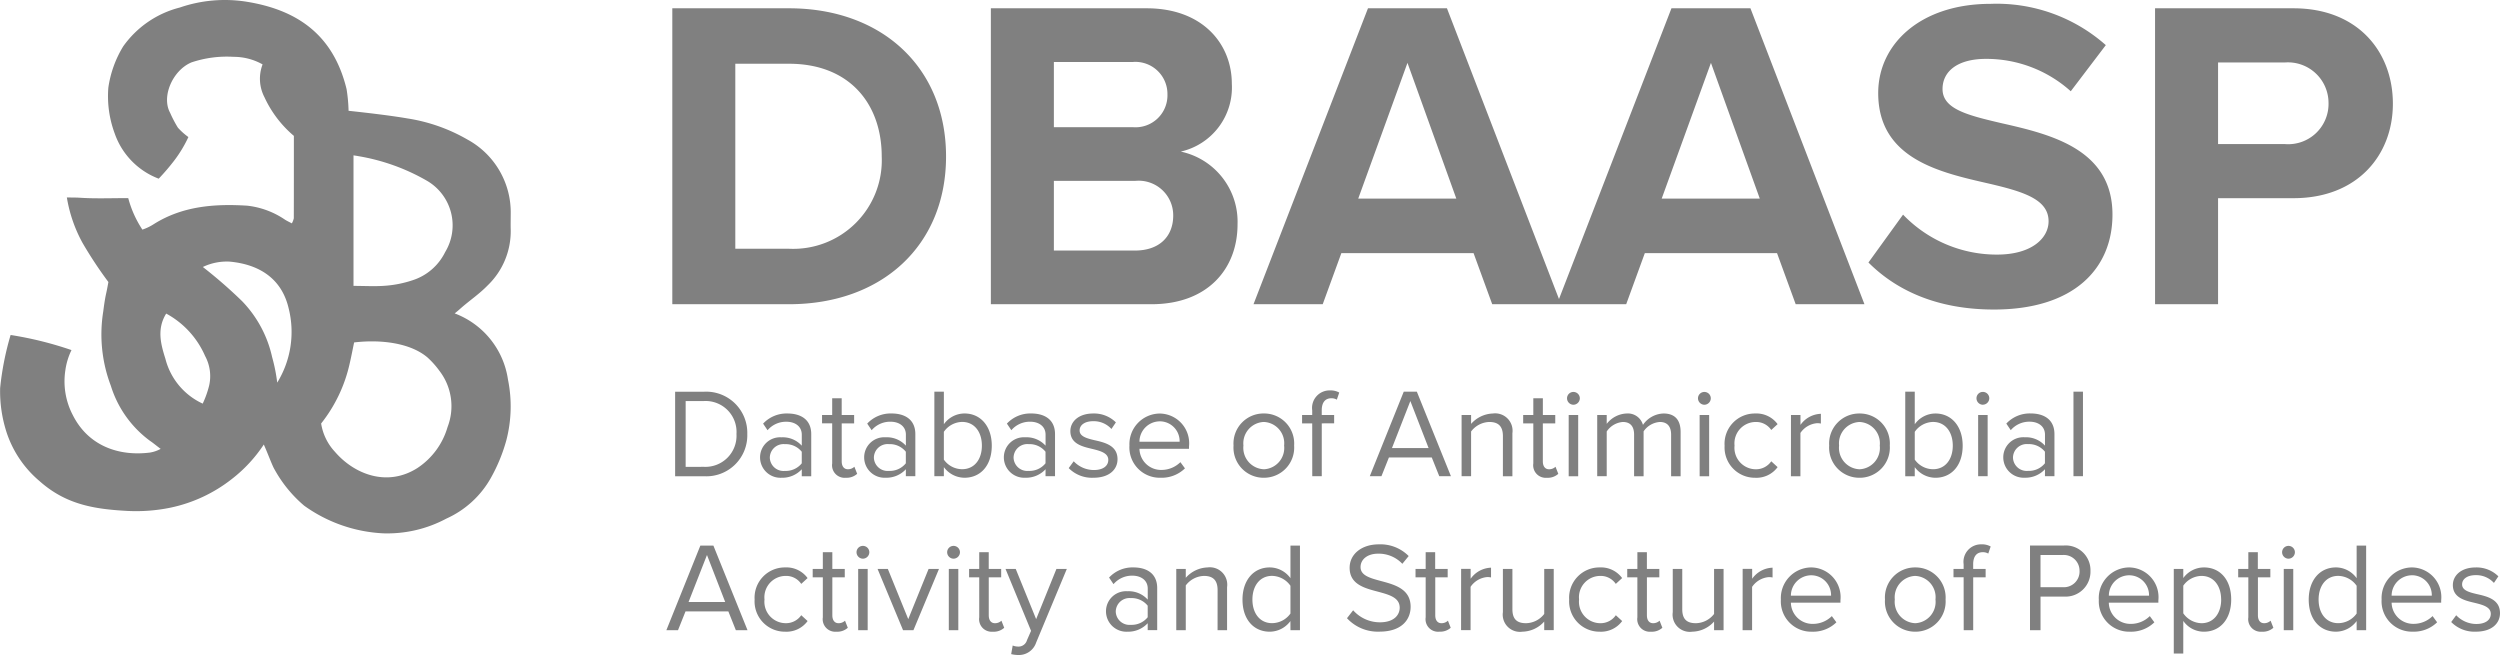 <svg xmlns="http://www.w3.org/2000/svg" width="225.184" height="59" viewBox="0 0 225.184 59">
  <g id="Logo" transform="translate(-9093 -786.367)">
    <path id="Path_199" data-name="Path 199" d="M6.468-39.291h10.51c8.352,0,14.147-5.275,14.147-13.308S25.331-65.946,16.978-65.946H6.468Zm5.675-5V-60.951h4.836c5.475,0,8.352,3.637,8.352,8.352a7.979,7.979,0,0,1-8.352,8.312Zm23.019,5H49.628c5.075,0,7.753-3.2,7.753-7.193a6.46,6.46,0,0,0-5.115-6.554,5.921,5.921,0,0,0,4.6-6.114c0-3.557-2.6-6.794-7.673-6.794H35.161Zm5.675-15.945v-5.875H47.95a2.89,2.89,0,0,1,3.117,2.917,2.877,2.877,0,0,1-3.117,2.957Zm0,11.11V-50.4h7.313a3.115,3.115,0,0,1,3.437,3.117c0,1.918-1.279,3.157-3.437,3.157ZM80.32-39.291h6.194L76.243-65.946H69.13L58.819-39.291h6.234l1.678-4.6H78.641Zm-7.633-21.74,4.4,12.229H68.251Zm34.968,21.74h6.194l-10.27-26.655H96.465L86.154-39.291h6.234l1.678-4.6h11.909Zm-7.633-21.74,4.4,12.229H95.585Zm14.187,17.983c2.518,2.518,6.194,4.236,11.31,4.236,7.193,0,10.67-3.677,10.67-8.552,0-5.915-5.595-7.233-9.991-8.232-3.077-.719-5.315-1.279-5.315-3.077,0-1.6,1.359-2.717,3.916-2.717a11.371,11.371,0,0,1,7.633,2.917l3.157-4.156a14.827,14.827,0,0,0-10.39-3.717c-6.274,0-10.111,3.6-10.111,8.033,0,5.954,5.595,7.153,9.951,8.152,3.077.719,5.395,1.4,5.395,3.4,0,1.519-1.519,3-4.636,3a11.687,11.687,0,0,1-8.472-3.6Zm25.816,3.757H145.7v-9.551h6.794c5.755,0,8.952-3.876,8.952-8.512,0-4.676-3.157-8.592-8.952-8.592H140.024Zm15.626-18.1a3.633,3.633,0,0,1-3.916,3.677H145.7v-7.353h6.034A3.656,3.656,0,0,1,155.65-57.394Z" transform="translate(9147.089 853.06)" fill="gray"/>
    <path id="Path_200" data-name="Path 200" d="M1.04-11.226h2.6a3.691,3.691,0,0,0,3.9-3.8,3.706,3.706,0,0,0-3.9-3.814H1.04Zm.948-.845V-18H3.643a2.785,2.785,0,0,1,2.923,2.969,2.8,2.8,0,0,1-2.923,2.957Zm10.459.845H13.3v-3.791c0-1.336-.971-1.861-2.135-1.861a2.887,2.887,0,0,0-2.2.913l.4.594a2.191,2.191,0,0,1,1.69-.765c.8,0,1.393.422,1.393,1.165v.993a2.306,2.306,0,0,0-1.827-.754,1.806,1.806,0,0,0-1.93,1.815,1.836,1.836,0,0,0,1.93,1.827,2.385,2.385,0,0,0,1.827-.765Zm0-1.165a1.847,1.847,0,0,1-1.519.685,1.236,1.236,0,0,1-1.359-1.2,1.238,1.238,0,0,1,1.359-1.21,1.847,1.847,0,0,1,1.519.685Zm3.962,1.3a1.4,1.4,0,0,0,1.028-.354l-.251-.639a.826.826,0,0,1-.582.228c-.377,0-.559-.3-.559-.708v-3.425h1.119v-.754H16.043v-1.507h-.856v1.507h-.913v.754h.913v3.608A1.128,1.128,0,0,0,16.408-11.089Zm5.412-.137h.856v-3.791c0-1.336-.971-1.861-2.135-1.861a2.887,2.887,0,0,0-2.2.913l.4.594a2.191,2.191,0,0,1,1.69-.765c.8,0,1.393.422,1.393,1.165v.993a2.306,2.306,0,0,0-1.827-.754,1.806,1.806,0,0,0-1.93,1.815,1.836,1.836,0,0,0,1.93,1.827,2.385,2.385,0,0,0,1.827-.765Zm0-1.165a1.847,1.847,0,0,1-1.519.685,1.236,1.236,0,0,1-1.359-1.2,1.238,1.238,0,0,1,1.359-1.21,1.847,1.847,0,0,1,1.519.685Zm2.569,1.165h.856v-.822a2.322,2.322,0,0,0,1.861.959c1.439,0,2.455-1.1,2.455-2.889,0-1.758-1.016-2.9-2.455-2.9a2.29,2.29,0,0,0-1.861.971v-2.934H24.39Zm.856-1.5v-2.5a2.049,2.049,0,0,1,1.644-.891c1.119,0,1.781.913,1.781,2.135s-.662,2.124-1.781,2.124A2.029,2.029,0,0,1,25.246-12.722Zm9.157,1.5h.856v-3.791c0-1.336-.971-1.861-2.135-1.861a2.887,2.887,0,0,0-2.2.913l.4.594a2.191,2.191,0,0,1,1.69-.765c.8,0,1.393.422,1.393,1.165v.993a2.306,2.306,0,0,0-1.827-.754,1.806,1.806,0,0,0-1.93,1.815,1.836,1.836,0,0,0,1.93,1.827,2.385,2.385,0,0,0,1.827-.765Zm0-1.165a1.847,1.847,0,0,1-1.519.685,1.236,1.236,0,0,1-1.359-1.2,1.238,1.238,0,0,1,1.359-1.21,1.847,1.847,0,0,1,1.519.685Zm2.089.434a2.933,2.933,0,0,0,2.227.868c1.427,0,2.169-.742,2.169-1.667,0-1.222-1.108-1.5-2.067-1.713-.719-.171-1.347-.343-1.347-.879,0-.491.468-.834,1.222-.834a2.148,2.148,0,0,1,1.644.7l.4-.594a2.791,2.791,0,0,0-2.044-.8c-1.313,0-2.055.731-2.055,1.587,0,1.142,1.062,1.393,2,1.61.742.183,1.416.377,1.416.982,0,.537-.457.913-1.3.913a2.5,2.5,0,0,1-1.815-.788Zm5.469-2.032a2.735,2.735,0,0,0,2.809,2.9,3,3,0,0,0,2.192-.845l-.411-.559a2.411,2.411,0,0,1-1.7.7A1.943,1.943,0,0,1,42.864-13.7h4.464v-.217a2.678,2.678,0,0,0-2.649-2.957A2.758,2.758,0,0,0,41.962-13.989Zm2.706-2.181a1.788,1.788,0,0,1,1.815,1.838H42.864A1.84,1.84,0,0,1,44.668-16.17Zm9.4,5.081a2.715,2.715,0,0,0,2.729-2.9,2.706,2.706,0,0,0-2.729-2.889,2.706,2.706,0,0,0-2.729,2.889A2.715,2.715,0,0,0,54.065-11.089Zm0-.765a1.929,1.929,0,0,1-1.838-2.135,1.925,1.925,0,0,1,1.838-2.124,1.917,1.917,0,0,1,1.827,2.124A1.921,1.921,0,0,1,54.065-11.854Zm4.362.628h.856v-4.761H60.4v-.754H59.283v-.422c0-.7.308-1.085.868-1.085a.949.949,0,0,1,.491.126l.217-.639a1.581,1.581,0,0,0-.834-.194,1.576,1.576,0,0,0-1.6,1.793v.422h-.913v.754h.913Zm11.441,0h1.05l-3.071-7.616H66.67l-3.06,7.616h1.05l.674-1.69h3.859ZM67.264-18l1.644,4.236h-3.3ZM75.6-11.226h.856V-15.1A1.567,1.567,0,0,0,74.7-16.878a2.736,2.736,0,0,0-1.964.936v-.8h-.856v5.515h.856v-4.031a2.129,2.129,0,0,1,1.633-.856c.742,0,1.233.308,1.233,1.279Zm3.962.137a1.4,1.4,0,0,0,1.028-.354l-.251-.639a.826.826,0,0,1-.582.228c-.377,0-.559-.3-.559-.708v-3.425h1.119v-.754H79.2v-1.507H78.34v1.507h-.913v.754h.913v3.608A1.128,1.128,0,0,0,79.561-11.089Zm2.386-6.577a.585.585,0,0,0,.582-.582.575.575,0,0,0-.582-.571.573.573,0,0,0-.571.571A.583.583,0,0,0,81.948-17.666Zm-.422,6.44h.856v-5.515h-.856Zm9.226,0h.856v-3.985c0-1.108-.537-1.667-1.541-1.667a2.321,2.321,0,0,0-1.85,1.028,1.416,1.416,0,0,0-1.484-1.028,2.384,2.384,0,0,0-1.781.936v-.8h-.856v5.515h.856v-4.031a1.926,1.926,0,0,1,1.45-.856c.719,0,1.016.445,1.016,1.142v3.745h.856v-4.042a1.929,1.929,0,0,1,1.462-.845c.708,0,1.016.445,1.016,1.142Zm2.992-6.44a.585.585,0,0,0,.582-.582.575.575,0,0,0-.582-.571.573.573,0,0,0-.571.571A.583.583,0,0,0,93.742-17.666Zm-.422,6.44h.856v-5.515H93.32Zm2.249-2.763a2.728,2.728,0,0,0,2.752,2.9,2.36,2.36,0,0,0,2.021-.959l-.571-.525a1.663,1.663,0,0,1-1.4.719,1.931,1.931,0,0,1-1.907-2.135,1.922,1.922,0,0,1,1.907-2.124,1.635,1.635,0,0,1,1.4.719l.571-.525a2.36,2.36,0,0,0-2.021-.959A2.724,2.724,0,0,0,95.569-13.989Zm5.972,2.763h.856v-3.9a2.017,2.017,0,0,1,1.5-.879,1.509,1.509,0,0,1,.343.034v-.879a2.344,2.344,0,0,0-1.838,1v-.891h-.856Zm6.177.137a2.715,2.715,0,0,0,2.729-2.9,2.706,2.706,0,0,0-2.729-2.889,2.706,2.706,0,0,0-2.729,2.889A2.715,2.715,0,0,0,107.718-11.089Zm0-.765a1.929,1.929,0,0,1-1.838-2.135,1.925,1.925,0,0,1,1.838-2.124,1.917,1.917,0,0,1,1.827,2.124A1.921,1.921,0,0,1,107.718-11.854Zm4.122.628h.856v-.822a2.322,2.322,0,0,0,1.861.959c1.439,0,2.455-1.1,2.455-2.889,0-1.758-1.016-2.9-2.455-2.9a2.29,2.29,0,0,0-1.861.971v-2.934h-.856Zm.856-1.5v-2.5a2.049,2.049,0,0,1,1.644-.891c1.119,0,1.781.913,1.781,2.135s-.662,2.124-1.781,2.124A2.029,2.029,0,0,1,112.7-12.722Zm6.131-4.944a.585.585,0,0,0,.582-.582.575.575,0,0,0-.582-.571.573.573,0,0,0-.571.571A.583.583,0,0,0,118.828-17.666Zm-.422,6.44h.856v-5.515h-.856Zm6.017,0h.856v-3.791c0-1.336-.971-1.861-2.135-1.861a2.887,2.887,0,0,0-2.2.913l.4.594a2.191,2.191,0,0,1,1.69-.765c.8,0,1.393.422,1.393,1.165v.993a2.306,2.306,0,0,0-1.827-.754,1.806,1.806,0,0,0-1.93,1.815,1.836,1.836,0,0,0,1.93,1.827,2.386,2.386,0,0,0,1.827-.765Zm0-1.165a1.847,1.847,0,0,1-1.519.685,1.236,1.236,0,0,1-1.359-1.2,1.238,1.238,0,0,1,1.359-1.21,1.847,1.847,0,0,1,1.519.685Zm2.569,1.165h.856v-7.616h-.856ZM6.509,2.639H7.56L4.488-4.977H3.312L.252,2.639H1.3L1.976.949H5.835Zm-2.6-6.771L5.55.1H2.25ZM8.2-.124a2.728,2.728,0,0,0,2.752,2.9,2.36,2.36,0,0,0,2.021-.959L12.4,1.291a1.663,1.663,0,0,1-1.4.719A1.931,1.931,0,0,1,9.09-.124,1.922,1.922,0,0,1,11-2.248a1.635,1.635,0,0,1,1.4.719l.571-.525a2.36,2.36,0,0,0-2.021-.959A2.724,2.724,0,0,0,8.2-.124Zm7.365,2.9a1.4,1.4,0,0,0,1.028-.354l-.251-.639a.826.826,0,0,1-.582.228c-.377,0-.559-.3-.559-.708V-2.123h1.119v-.754H15.2V-4.383h-.856v1.507h-.913v.754h.913V1.485A1.128,1.128,0,0,0,15.564,2.776ZM17.95-3.8a.585.585,0,0,0,.582-.582.575.575,0,0,0-.582-.571.573.573,0,0,0-.571.571A.583.583,0,0,0,17.95-3.8Zm-.422,6.44h.856V-2.876h-.856Zm4.042,0h.936l2.3-5.515h-.936L22.038,1.645,20.2-2.876h-.925ZM26.114-3.8a.585.585,0,0,0,.582-.582.575.575,0,0,0-.582-.571.573.573,0,0,0-.571.571A.583.583,0,0,0,26.114-3.8Zm-.422,6.44h.856V-2.876h-.856Zm3.962.137a1.4,1.4,0,0,0,1.028-.354l-.251-.639a.826.826,0,0,1-.582.228c-.377,0-.559-.3-.559-.708V-2.123h1.119v-.754H29.288V-4.383h-.856v1.507h-.913v.754h.913V1.485A1.128,1.128,0,0,0,29.653,2.776ZM31.446,4.02l-.137.776a2.78,2.78,0,0,0,.628.08,1.639,1.639,0,0,0,1.621-1.119l2.763-6.634h-.936L33.558,1.645,31.72-2.876H30.8L33.1,2.7l-.365.834a.793.793,0,0,1-.822.582A1.313,1.313,0,0,1,31.446,4.02Zm12.16-1.382h.856V-1.152c0-1.336-.971-1.861-2.135-1.861a2.887,2.887,0,0,0-2.2.913l.4.594a2.191,2.191,0,0,1,1.69-.765c.8,0,1.393.422,1.393,1.165v.993a2.306,2.306,0,0,0-1.827-.754A1.806,1.806,0,0,0,39.85.949a1.836,1.836,0,0,0,1.93,1.827,2.385,2.385,0,0,0,1.827-.765Zm0-1.165a1.847,1.847,0,0,1-1.519.685A1.236,1.236,0,0,1,40.729.96,1.238,1.238,0,0,1,42.087-.25a1.847,1.847,0,0,1,1.519.685ZM49.9,2.639h.856V-1.232A1.567,1.567,0,0,0,49-3.013a2.736,2.736,0,0,0-1.964.936v-.8h-.856V2.639h.856V-1.392a2.129,2.129,0,0,1,1.633-.856c.742,0,1.233.308,1.233,1.279Zm6.565,0h.856V-4.977h-.856v2.934A2.306,2.306,0,0,0,54.6-3.013c-1.45,0-2.455,1.142-2.455,2.9,0,1.793,1.016,2.889,2.455,2.889a2.322,2.322,0,0,0,1.861-.959Zm0-1.5a2.051,2.051,0,0,1-1.656.868c-1.108,0-1.77-.9-1.77-2.124s.662-2.135,1.77-2.135a2.07,2.07,0,0,1,1.656.891Zm5.092.422a3.771,3.771,0,0,0,2.923,1.21c2.055,0,2.809-1.13,2.809-2.238,0-1.6-1.416-1.987-2.66-2.318-.971-.263-1.85-.491-1.85-1.256,0-.719.651-1.21,1.564-1.21a2.914,2.914,0,0,1,2.2.913l.571-.7A3.581,3.581,0,0,0,64.41-5.091c-1.5,0-2.615.856-2.615,2.112,0,1.5,1.359,1.838,2.58,2.158,1,.274,1.93.525,1.93,1.439,0,.582-.434,1.313-1.793,1.313a3.219,3.219,0,0,1-2.4-1.085Zm8.312,1.21A1.4,1.4,0,0,0,70.9,2.422l-.251-.639a.826.826,0,0,1-.582.228c-.377,0-.559-.3-.559-.708V-2.123h1.119v-.754H69.5V-4.383h-.856v1.507h-.913v.754h.913V1.485A1.128,1.128,0,0,0,69.867,2.776Zm1.964-.137h.856v-3.9a2.017,2.017,0,0,1,1.5-.879,1.509,1.509,0,0,1,.343.034V-2.99a2.344,2.344,0,0,0-1.838,1v-.891h-.856Zm7.49,0h.856V-2.876h-.856V1.177a2.11,2.11,0,0,1-1.633.834c-.742,0-1.233-.285-1.233-1.256V-2.876H75.6V1.017a1.551,1.551,0,0,0,1.758,1.758,2.7,2.7,0,0,0,1.964-.913ZM81.571-.124a2.728,2.728,0,0,0,2.752,2.9,2.36,2.36,0,0,0,2.021-.959l-.571-.525a1.663,1.663,0,0,1-1.4.719A1.931,1.931,0,0,1,82.462-.124a1.921,1.921,0,0,1,1.907-2.124,1.635,1.635,0,0,1,1.4.719l.571-.525a2.36,2.36,0,0,0-2.021-.959A2.724,2.724,0,0,0,81.571-.124Zm7.365,2.9a1.4,1.4,0,0,0,1.028-.354l-.251-.639a.826.826,0,0,1-.582.228c-.377,0-.559-.3-.559-.708V-2.123h1.119v-.754H88.57V-4.383h-.856v1.507H86.8v.754h.913V1.485A1.128,1.128,0,0,0,88.936,2.776Zm5.686-.137h.856V-2.876h-.856V1.177a2.11,2.11,0,0,1-1.633.834c-.742,0-1.233-.285-1.233-1.256V-2.876H90.9V1.017a1.551,1.551,0,0,0,1.758,1.758,2.7,2.7,0,0,0,1.964-.913Zm2.569,0h.856v-3.9a2.017,2.017,0,0,1,1.5-.879,1.509,1.509,0,0,1,.343.034V-2.99a2.344,2.344,0,0,0-1.838,1v-.891h-.856Zm3.448-2.763a2.735,2.735,0,0,0,2.809,2.9,3,3,0,0,0,2.192-.845l-.411-.559a2.411,2.411,0,0,1-1.7.7A1.943,1.943,0,0,1,101.541.161h4.464V-.056a2.678,2.678,0,0,0-2.649-2.957A2.758,2.758,0,0,0,100.639-.124Zm2.706-2.181A1.788,1.788,0,0,1,105.16-.467h-3.619A1.84,1.84,0,0,1,103.345-2.305Zm9.4,5.081a2.715,2.715,0,0,0,2.729-2.9,2.706,2.706,0,0,0-2.729-2.889,2.706,2.706,0,0,0-2.729,2.889A2.715,2.715,0,0,0,112.742,2.776Zm0-.765A1.929,1.929,0,0,1,110.9-.124a1.925,1.925,0,0,1,1.838-2.124,1.917,1.917,0,0,1,1.827,2.124A1.921,1.921,0,0,1,112.742,2.011Zm4.362.628h.856V-2.123h1.119v-.754H117.96V-3.3c0-.7.308-1.085.868-1.085a.949.949,0,0,1,.491.126l.217-.639a1.581,1.581,0,0,0-.834-.194A1.576,1.576,0,0,0,117.1-3.3v.422h-.913v.754h.913Zm5.972,0h.948V-.387h2.112a2.243,2.243,0,0,0,2.386-2.3,2.23,2.23,0,0,0-2.386-2.3h-3.06Zm4.464-5.321a1.416,1.416,0,0,1-1.519,1.45h-2v-2.9h2A1.416,1.416,0,0,1,127.54-2.682Zm1.736,2.558a2.735,2.735,0,0,0,2.809,2.9,3,3,0,0,0,2.192-.845l-.411-.559a2.411,2.411,0,0,1-1.7.7A1.943,1.943,0,0,1,130.177.161h4.464V-.056a2.678,2.678,0,0,0-2.649-2.957A2.758,2.758,0,0,0,129.275-.124Zm2.706-2.181A1.788,1.788,0,0,1,133.8-.467h-3.619A1.84,1.84,0,0,1,131.981-2.305Zm4.9,7.045V1.805a2.26,2.26,0,0,0,1.861.971c1.45,0,2.455-1.119,2.455-2.9s-1-2.889-2.455-2.889a2.305,2.305,0,0,0-1.861.959v-.822h-.856V4.74Zm3.414-4.864c0,1.222-.662,2.135-1.77,2.135a2.049,2.049,0,0,1-1.644-.891V-1.369a2.039,2.039,0,0,1,1.644-.879C139.631-2.248,140.294-1.346,140.294-.124Zm3.677,2.9A1.4,1.4,0,0,0,145,2.422l-.251-.639a.826.826,0,0,1-.582.228c-.377,0-.559-.3-.559-.708V-2.123h1.119v-.754H143.6V-4.383h-.856v1.507h-.913v.754h.913V1.485A1.128,1.128,0,0,0,143.97,2.776ZM146.357-3.8a.585.585,0,0,0,.582-.582.575.575,0,0,0-.582-.571.573.573,0,0,0-.571.571A.583.583,0,0,0,146.357-3.8Zm-.422,6.44h.856V-2.876h-.856Zm6.565,0h.856V-4.977H152.5v2.934a2.306,2.306,0,0,0-1.861-.971c-1.45,0-2.455,1.142-2.455,2.9,0,1.793,1.016,2.889,2.455,2.889a2.322,2.322,0,0,0,1.861-.959Zm0-1.5a2.051,2.051,0,0,1-1.656.868c-1.108,0-1.77-.9-1.77-2.124s.662-2.135,1.77-2.135a2.07,2.07,0,0,1,1.656.891Zm2.249-1.267a2.735,2.735,0,0,0,2.809,2.9,3,3,0,0,0,2.192-.845l-.411-.559a2.411,2.411,0,0,1-1.7.7A1.943,1.943,0,0,1,155.651.161h4.464V-.056a2.678,2.678,0,0,0-2.649-2.957A2.758,2.758,0,0,0,154.749-.124Zm2.706-2.181A1.788,1.788,0,0,1,159.27-.467h-3.619A1.84,1.84,0,0,1,157.455-2.305Zm3.562,4.213a2.933,2.933,0,0,0,2.226.868c1.427,0,2.169-.742,2.169-1.667,0-1.222-1.108-1.5-2.067-1.713C162.627-.775,162-.947,162-1.483c0-.491.468-.834,1.222-.834a2.148,2.148,0,0,1,1.644.7l.4-.594a2.791,2.791,0,0,0-2.044-.8c-1.313,0-2.055.731-2.055,1.587,0,1.142,1.062,1.393,2,1.61.742.183,1.416.377,1.416.982,0,.537-.457.913-1.3.913a2.5,2.5,0,0,1-1.815-.788Z" transform="translate(9152.771 840.49)" fill="gray"/>
    <g id="Group_128" data-name="Group 128" transform="translate(9093 786.367)">
      <g id="Group_124" data-name="Group 124" transform="translate(0)">
        <path id="Path_214" data-name="Path 214" d="M624.268,337.844a12.88,12.88,0,0,1-2.881,3.109,13.4,13.4,0,0,1-5.521,2.579,15.306,15.306,0,0,1-3.917.293c-3.067-.164-5.563-.615-7.9-2.7a9.72,9.72,0,0,1-2.915-4.266,12.018,12.018,0,0,1-.617-4.1,25.956,25.956,0,0,1,.944-4.78,32.115,32.115,0,0,1,5.484,1.36,6.013,6.013,0,0,0-.556,1.84,6.554,6.554,0,0,0,.679,4.027c1.415,2.8,4.186,3.713,6.945,3.364a3.021,3.021,0,0,0,.963-.332c-.363-.27-.706-.557-.958-.722a9.73,9.73,0,0,1-3.529-4.963,13.01,13.01,0,0,1-.685-6.686c.062-.487.145-1.1.254-1.588.1-.441.175-.887.211-1.07a37.032,37.032,0,0,1-2.327-3.52,12.765,12.765,0,0,1-1.415-4.1c.432.014.767,0,1.27.034,1.324.083,2.656.028,4.259.028a9.644,9.644,0,0,0,1.274,2.838,4.635,4.635,0,0,0,1.046-.507c2.583-1.619,5.459-1.832,8.385-1.651a7.5,7.5,0,0,1,3.431,1.273c.185.114.384.206.6.322a1.668,1.668,0,0,0,.177-.46c.008-2.461.006-4.921.006-7.421a10.082,10.082,0,0,1-2.649-3.482,3.608,3.608,0,0,1-.169-2.956,5.317,5.317,0,0,0-2.61-.682,10.055,10.055,0,0,0-3.794.5c-1.692.709-2.731,3.078-1.924,4.544a10.76,10.76,0,0,0,.7,1.336,5.805,5.805,0,0,0,.945.846,11.32,11.32,0,0,1-1.259,2.094A19.558,19.558,0,0,1,614.8,313.9a6.714,6.714,0,0,1-3.97-4.091,9.644,9.644,0,0,1-.566-4.11,9.792,9.792,0,0,1,1.338-3.715,8.951,8.951,0,0,1,5.1-3.5,12.478,12.478,0,0,1,6.02-.522c4.318.7,7.765,2.777,9,7.87a14.227,14.227,0,0,1,.18,1.954c1.868.2,3.876.442,5.305.688a15.543,15.543,0,0,1,5.4,1.9,7.469,7.469,0,0,1,3.9,6.726c0,.465-.013.93,0,1.394a6.77,6.77,0,0,1-2.1,5.041c-.7.722-1.547,1.3-2.308,1.958-.173.151-.333.3-.64.542A7.527,7.527,0,0,1,646.261,332a12.111,12.111,0,0,1-.146,5.456,15.092,15.092,0,0,1-1.4,3.405,8.656,8.656,0,0,1-4,3.655,11.273,11.273,0,0,1-5.671,1.331,13.313,13.313,0,0,1-7.138-2.49,11.612,11.612,0,0,1-2.661-3.249C625.053,339.814,624.661,338.734,624.268,337.844Zm8.134-9.193c-.138.657-.255,1.282-.4,1.9a13.3,13.3,0,0,1-2.571,5.4,4.826,4.826,0,0,0,1.248,2.556c1.732,2.013,4.7,3.193,7.427,1.454a6.623,6.623,0,0,0,2.713-3.691,5.218,5.218,0,0,0-.73-5.058A7.816,7.816,0,0,0,639.006,330C637.447,328.68,634.783,328.369,632.4,328.651Zm-.056-5.094c1.025,0,1.993.064,2.948-.02a10.1,10.1,0,0,0,2.39-.494,4.941,4.941,0,0,0,2.915-2.526,4.643,4.643,0,0,0-1.671-6.448,18.452,18.452,0,0,0-6.153-2.2c-.117-.025-.221-.036-.429-.071Zm-13.567-1.7a42.557,42.557,0,0,1,3.536,3.08,10.5,10.5,0,0,1,2.7,5.029,15.333,15.333,0,0,1,.46,2.305,8.711,8.711,0,0,0,1.023-6.719c-.637-2.688-2.683-3.943-5.32-4.182A4.986,4.986,0,0,0,618.779,321.853Zm-3.308,4.2c-.872,1.412-.461,2.811-.065,4.074a6.094,6.094,0,0,0,3.358,4.031,8.755,8.755,0,0,0,.581-1.636,3.818,3.818,0,0,0-.367-2.656A7.943,7.943,0,0,0,615.471,326.049Z" transform="translate(-600.505 -297.806)" fill="gray"/>
      </g>
    </g>
  </g>
</svg>
